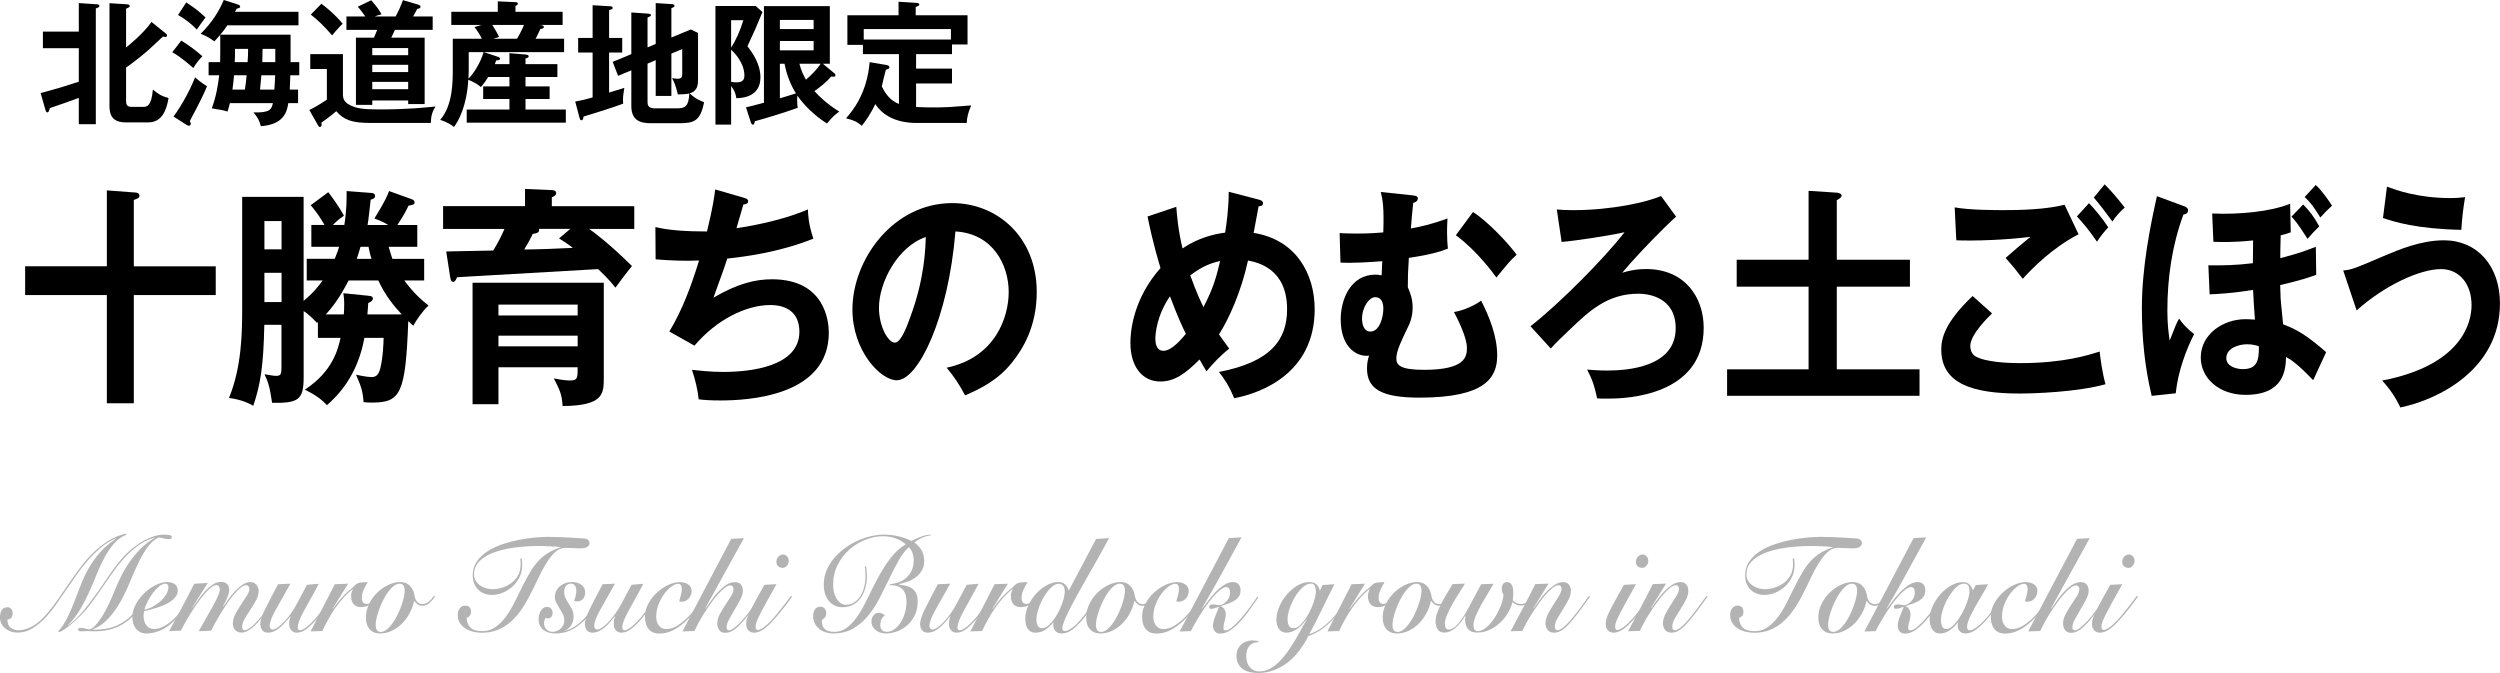 <?xml version="1.0" encoding="UTF-8"?><svg id="_レイヤー_2" xmlns="http://www.w3.org/2000/svg" width="559.93" height="150.74" viewBox="0 0 559.93 150.74"><defs><style>.cls-1,.cls-2{stroke-width:0px;}.cls-2{fill:#b3b3b3;}</style></defs><g id="main"><path class="cls-1" d="m9.1,20.85c3.87-1.05,4.38-1.2,8.55-2.55v-7.5h-8.04v-3.72h8.04V.69l4.05.27c.21,0,.57.09.57.36s-.24.36-.81.57v25.92h-3.81v-5.88c-.81.3-6.03,2.16-6.48,2.28-.18.63-.27.96-.57.96-.18,0-.33-.21-.39-.45l-1.11-3.87Zm28.11-13.29c.15.12.21.24.21.36,0,.15-.09.36-.39.36-.09,0-.15,0-.54-.09-.54.48-2.82,2.64-3.3,3.06-2.16,1.89-4.44,3.54-4.95,3.87v7.5c0,1.29.63,1.32,1.62,1.32h2.07c.87,0,1.98,0,2.31-3.87,1.29,1.02,1.8,1.41,3.51,1.89-.75,4.59-2.7,5.46-4.71,5.46h-4.77c-2.34,0-3.75-.87-3.75-3.63V.72l3.9.24c.27.03.63.09.63.39,0,.24-.15.3-.81.6v8.67c.57-.42,3.87-3.12,5.7-5.7l3.27,2.64Z"/><path class="cls-1" d="m43.3,15.24c-.45-.39-2.7-2.43-4.71-3.54l2.01-2.61c1.92,1.2,3.21,2.16,4.74,3.51-.78.78-1.29,1.41-2.04,2.64Zm.51,9.42c-.21.39-1.14,2.1-1.29,2.46.09.21.21.45.21.6,0,.18-.15.45-.39.45-.12,0-.33-.06-.57-.21l-2.91-1.86c.81-1.02,3.24-4.74,4.83-8.76.54.48,1.47,1.23,2.67,1.98-.66,1.71-1.98,4.23-2.55,5.34Zm.27-18.03c-.99-1.11-2.76-2.49-4.2-3.27l1.83-2.82c2.28,1.53,2.43,1.65,4.32,3.36-.54.75-1.44,1.95-1.95,2.73Zm20.94,10.23c-.09,2.22-.09,2.46-.12,3.21h1.86v3.03h-2.19c-.27,1.65-.78,4.8-6.15,5.16-.3-1.23-.72-1.98-1.65-3.09,3.66.12,4.05-.66,4.35-2.07h-9.63c-.21.9-.39,1.41-.54,1.89-1.02-.33-1.47-.39-3.51-.72.99-2.76,1.38-5.1,1.65-7.41h-2.37v-2.94h2.58c.03-.87.03-1.29.03-2.04v-4.08c-.27.3-1.14,1.26-1.32,1.47-1.11-.81-1.65-1.11-3.06-1.71,2.58-2.55,4.2-5.19,5.16-7.56l3.12.99c.21.06.57.24.57.48,0,.3-.42.39-.78.48-.12.24-.33.57-.39.69h14.22v3.03h-15.93c-.48.75-.99,1.41-1.59,2.1h15.75v6.15h1.95v2.94h-2.01Zm-12.6,0c-.12,1.26-.18,1.95-.36,3.21h2.79c.18-1.2.27-1.92.39-3.21h-2.82Zm.21-5.91v1.65c0,.18-.06,1.11-.06,1.32h2.88c.09-1.05.12-1.86.12-2.97h-2.94Zm5.91,5.91c-.21,2.43-.24,2.7-.3,3.21h3.21c.06-.9.15-2.16.18-3.21h-3.09Zm3.12-5.91h-2.85c-.03,1.56-.03,1.74-.06,2.97h2.91v-2.97Z"/><path class="cls-1" d="m76.81,12.12v9.21c.06.66.15,1.41,1.32,2.07,1.56.9,3.21,1.11,6.75,1.11,6.6,0,10.59-.45,12.66-.66-.69,1.08-1.02,2.13-1.05,3.69h-13.35c-4.38,0-6.09-.66-7.83-2.64-.45.45-2.97,2.37-3.33,2.58.03.21.06.39.06.51,0,.27-.21.45-.39.45-.21,0-.36-.24-.45-.42l-1.92-3.39c1.02-.48,2.1-1.08,3.93-2.31v-6.87h-3.72v-3.33h7.32Zm-4.83-11.28c.66.48,2.76,2.07,4.77,4.47-1.14,1.08-2.16,2.37-2.37,2.61-1.62-1.89-3.09-3.36-4.77-4.65l2.37-2.43Zm23.13,7.59v14.88h-3.69v-.81h-8.04v.99h-3.66v-15.06h4.05c.21-.51.54-1.32.72-1.74h-6.9v-3h4.23c-.6-.9-1.05-1.44-1.68-2.19l3-1.44c1.32,1.5,1.83,2.25,2.31,3.15-.57.12-.96.27-1.53.48h4.68c.75-1.35,1.11-2.22,1.65-3.66l3.36.99c.27.09.57.18.57.51,0,.36-.39.42-.72.45-.15.27-.81,1.47-.93,1.71h4.38v3h-8.46c-.42.87-.6,1.29-.81,1.74h7.47Zm-3.69,3.93v-1.59h-8.04v1.59h8.04Zm0,3.78v-1.62h-8.04v1.62h8.04Zm0,3.84v-1.65h-8.04v1.65h8.04Z"/><path class="cls-1" d="m114.1,14.37v-2.46l3.63.3c.51.03.69.24.69.39,0,.27-.33.42-.72.48v1.29h7.14v2.88h-7.14v2.1h5.4v2.82h-5.4v2.37h9.03v2.94h-22.2v-2.94h9.57v-2.37h-5.88v-2.82h5.88v-2.1h-4.77c-.72,1.2-1.14,1.68-1.62,2.25-.78-.66-1.23-.93-2.82-1.65-.36,5.94-2.16,9.18-3.21,10.59-1.14-.96-2.64-1.44-3.09-1.59,2.82-3.24,2.82-8.52,2.82-11.34v-6.84h6.51c-.48-.96-.9-1.65-1.65-2.61l1.62-.48h-6.81v-2.94h10.41V.3l3.93.18c.24,0,.57.06.57.33,0,.21-.21.39-.54.51v1.32h10.56v2.94h-5.19l.6.09c.18.03.39.21.39.39,0,.33-.54.42-.78.42-.48,1.08-.96,2.01-1.08,2.19h6.39v3h-18l3.09,1.02c.39.12.57.24.57.45,0,.24-.24.39-.87.39-.15.42-.21.6-.3.84h3.27Zm-9.12-2.7v4.2c0,.15-.03.96-.06,1.74,1.17-1.11,2.82-3.78,3.39-5.94h-3.33Zm5.28-6.09c.57.9,1.2,1.95,1.5,2.7l-1.26.39h5.31c.21-.33.99-1.71,1.56-3.09h-7.11Z"/><path class="cls-1" d="m139.36,8.49v3.27h-2.94v8.97c.54-.18,2.94-.9,3.42-1.05-.3,1.83-.36,2.22-.27,3.54-1.83.72-8.49,2.79-8.85,2.88-.15.63-.21.84-.48.84s-.36-.27-.45-.6l-.96-3.6c.84-.15,1.98-.36,3.9-.93v-10.05h-3.24v-3.27h3.24V1.17l4.02.24c.21,0,.48.12.48.39,0,.21-.24.3-.81.48v6.21h2.94Zm7.5,1.35V.69l3.69.24c.24.03.54.15.54.36,0,.24-.33.39-.72.54v6.57l4.35-1.8,1.62.78v10.38c0,1.05,0,2.58-1.86,3.15,1.17,1.17,2.34,1.65,3.21,1.98-.81,4.2-2.22,4.71-5.55,4.71h-6.33c-2.28,0-4.41-.54-4.41-3.84v-8.01l-2.97,1.23-1.2-3.12,4.17-1.74V2.79l3.87.27c.24.03.54.12.54.33s-.39.39-.78.54v6.69l1.83-.78Zm-1.83,4.41v8.46c0,.69,0,1.56,1.68,1.56h4.8c1.92,0,2.73-.36,2.88-3.33-.78.18-2.07.21-2.58.21-.12-.51-.45-2.16-1.29-3.66.36.06.81.15,1.23.15,1.05,0,1.05-.57,1.05-1.2v-5.46l-2.43,1.02v9.48h-3.51v-8.01l-1.83.78Z"/><path class="cls-1" d="m170.77,2.7c-1.38,3.39-1.77,4.23-3.36,7.65.96,1.26,2.91,3.84,2.91,7.02,0,2.31-1.29,4.56-5.4,4.62-.15-1.14-.51-1.8-1.17-2.73v8.64h-3.51V1.35h9.03l1.5,1.35Zm-7.02,1.83v6.12c1.02-1.53,2.07-3.84,2.73-6.12h-2.73Zm0,13.8c.3.06.75.12,1.29.12,1.5,0,1.68-.87,1.68-1.53,0-.54,0-3-2.97-5.79v7.2Zm23.16-1.89c.12.09.21.3.21.45,0,.24-.24.3-.39.3-.18,0-.36-.03-.54-.06-1.11,1.26-2.4,2.31-3.78,3.27,1.11,1.26,2.94,2.97,5.55,4.59-1.2.9-1.68,1.38-2.73,2.67-2.58-1.59-5.1-3.99-6.63-6.24-.03.21-.06.48-.06.99,0,.75.06,1.26.12,1.74-3.21,1.17-8.49,2.73-9.6,3-.06.42-.15.78-.45.78-.24,0-.36-.3-.45-.54l-1.08-3.36c.78-.15,1.86-.45,4.02-1.02V1.38h14.76v12.9h-1.56l2.61,2.16Zm-4.68-9.93v-2.04h-7.56v2.04h7.56Zm-7.56,2.67v2.1h7.56v-2.1h-7.56Zm0,12.84c1.05-.33,2.07-.6,3.6-1.11-1.14-1.77-2.13-4.26-2.55-6.63h-1.05v7.74Zm4.38-7.74c.39,1.62,1.05,2.85,1.47,3.57,1.23-1.08,2.37-2.22,3.3-3.57h-4.77Z"/><path class="cls-1" d="m205.27,27.54c-1.68,0-6.57-.18-9.24-4.23-1.02,2.25-2.31,3.96-3,4.86-1.29-1.02-1.59-1.14-3.54-1.68,1.38-1.56,4.71-5.49,5.28-12.57l3.84.66c.39.06.6.21.6.48,0,.3-.21.36-.81.57-.18.57-.78,3.21-.9,3.72.72,1.5,1.83,3.18,3.84,3.93v-11.16h-8.07v-2.07h-3.48V3.42h11.46V.39l3.84.24c.36.03.81.06.81.39,0,.21-.15.27-.81.57v1.83h11.61v6.54h-3.48v2.16h-8.04v3.24h8.04v3.33h-8.04v5.28c1.59.09,3.63.09,3.99.09,2.52,0,3.39-.06,8.34-.45-.69,1.68-.93,2.64-.99,3.93h-11.25Zm7.71-18.69v-2.34h-19.53v2.34h19.53Z"/><path class="cls-2" d="m28.34,119.75c-1.1.44-2.04,1.11-2.82,2.01-.78.9-1.49,1.93-2.11,3.09-.63,1.16-1.21,2.42-1.75,3.77-.54,1.35-1.11,2.7-1.72,4.05-.61,1.35-1.29,2.66-2.04,3.92-.75,1.26-1.64,2.39-2.66,3.39l.05.06c1.24-.92,2.36-2,3.38-3.23,1.02-1.23,2-2.51,2.94-3.84s1.86-2.67,2.75-4.01c.9-1.34,1.84-2.58,2.83-3.72.77-.9,1.57-1.69,2.4-2.37.84-.68,1.67-1.25,2.49-1.71.83-.46,1.63-.81,2.41-1.05.78-.24,1.51-.36,2.19-.36s1.13.04,1.4.12c.27.08.4.23.4.45s-.11.34-.34.38c-.23.03-.41.04-.55.04-.23,0-.44-.02-.64-.08-.2-.05-.4-.09-.59-.13s-.35-.08-.48-.12c-.13-.04-.24-.06-.33-.06-1.01.52-1.88,1.31-2.61,2.35-.73,1.05-1.41,2.24-2.04,3.57-.63,1.33-1.24,2.73-1.85,4.21-.61,1.48-1.29,2.9-2.05,4.25-.76,1.35-1.63,2.58-2.62,3.69-.99,1.11-2.19,1.96-3.6,2.56v.06h.23c1.83,0,3.36-.24,4.59-.72,1.23-.48,2.28-1.09,3.15-1.83.86-.74,1.58-1.55,2.15-2.44.57-.89,1.1-1.75,1.57-2.6l.21.15c-.49.96-1.04,1.9-1.67,2.83-.63.93-1.38,1.76-2.27,2.49-.89.73-1.95,1.33-3.2,1.79-1.24.46-2.73.69-4.45.69-.28,0-.56,0-.85-.03s-.49-.03-.61-.03c-.1,0-.3.01-.57.03s-.57.03-.86.03c-.47,0-.7-.12-.7-.36,0-.28.18-.42.55-.42.28,0,.58.04.9.12.32.08.68.16,1.08.24.43-.1.9-.42,1.38-.95.49-.53.98-1.19,1.47-1.98.5-.79.97-1.67,1.44-2.64.46-.97.88-1.94,1.27-2.9.43-1.1.94-2.22,1.5-3.36.56-1.14,1.22-2.24,1.96-3.31.74-1.07,1.57-2.06,2.49-2.98.92-.92,1.95-1.71,3.08-2.37l-.05-.06c-1.31.38-2.49.95-3.55,1.71s-2.05,1.63-2.98,2.62c-.92.99-1.79,2.05-2.6,3.19s-1.61,2.29-2.4,3.46c-.79,1.17-1.6,2.32-2.43,3.45s-1.71,2.17-2.65,3.1c-.7.7-1.44,1.38-2.22,2.02-.78.65-1.6,1.2-2.45,1.64l-.23-.24c.8-.9,1.47-1.9,2.02-3.02.55-1.11,1.06-2.27,1.53-3.49.47-1.22.95-2.46,1.44-3.74.49-1.27,1.07-2.52,1.76-3.76s1.53-2.43,2.52-3.57c.99-1.14,2.22-2.19,3.68-3.15l-.05-.06c-1.27.54-2.43,1.26-3.47,2.15-1.04.89-2.01,1.85-2.9,2.88-.89,1.03-1.71,2.09-2.47,3.18-.76,1.09-1.47,2.11-2.13,3.08-.71,1.02-1.46,2.1-2.24,3.24-.78,1.14-1.63,2.2-2.54,3.18s-1.89,1.79-2.94,2.43c-1.04.64-2.18.96-3.42.96-.45,0-.9-.07-1.36-.22-.45-.15-.87-.37-1.24-.66-.37-.29-.68-.65-.91-1.08-.23-.43-.35-.92-.35-1.48,0-.62.13-1.15.4-1.59.27-.44.69-.66,1.27-.66.33,0,.61.12.83.36.23.24.34.55.34.93,0,.92-.39,1.41-1.17,1.47.02.88.27,1.5.76,1.86.49.36,1.09.54,1.8.54.94,0,1.96-.3,3.07-.91s2.25-1.62,3.43-3.05c.89-1.06,1.74-2.18,2.54-3.36.81-1.18,1.62-2.36,2.44-3.56.82-1.19,1.66-2.35,2.52-3.48.86-1.13,1.79-2.17,2.79-3.13s2.09-1.8,3.26-2.54c1.17-.73,2.48-1.27,3.9-1.63l.16.24Z"/><path class="cls-2" d="m43.38,133.55c-.54.84-1.12,1.67-1.74,2.49-.62.82-1.35,1.68-2.21,2.58-1.2,1.24-2.35,2.1-3.46,2.56-1.11.47-2.14.71-3.12.71s-1.77-.34-2.35-1.02c-.57-.68-.86-1.56-.86-2.64,0-.96.25-1.91.76-2.85.5-.94,1.14-1.78,1.91-2.52.77-.74,1.6-1.34,2.52-1.8.91-.46,1.78-.69,2.6-.69.75,0,1.33.17,1.75.5s.63.79.63,1.4c0,.48-.14.92-.43,1.32-.29.4-.66.76-1.11,1.08-.45.32-.96.6-1.53.84-.57.24-1.13.45-1.68.63-.56.18-1.08.33-1.57.45-.49.12-.89.22-1.2.3-.09.4-.13.76-.13,1.08,0,.86.21,1.56.63,2.1s1,.81,1.75.81,1.54-.25,2.41-.75c.88-.5,1.76-1.23,2.65-2.19.68-.74,1.33-1.52,1.96-2.33s1.17-1.56,1.64-2.26l.18.21Zm-5.66-2.04c0-.28-.06-.48-.2-.6-.13-.12-.3-.18-.51-.18-.44,0-.9.21-1.41.63-.5.42-.98.94-1.42,1.54-.44.61-.84,1.25-1.17,1.92-.34.67-.56,1.26-.67,1.75.71-.16,1.39-.42,2.04-.79.64-.37,1.21-.79,1.71-1.26.5-.47.89-.97,1.19-1.5.3-.53.44-1.04.44-1.52Z"/><path class="cls-2" d="m50.03,135.83c.33-.48.72-1.04,1.17-1.67s.94-1.22,1.47-1.78,1.09-1.04,1.67-1.43,1.16-.58,1.74-.58,1,.2,1.34.6c.34.4.51.86.51,1.38,0,.68-.19,1.38-.57,2.08-.38.71-.81,1.42-1.28,2.12s-.9,1.38-1.28,2.04c-.38.66-.57,1.26-.57,1.8,0,.22.04.4.13.56.09.15.23.22.42.22.71,0,1.88-.93,3.5-2.79.66-.76,1.31-1.56,1.94-2.42s1.19-1.62,1.66-2.33l.21.12c-.21.3-.45.64-.72,1.02-.27.38-.56.79-.87,1.21-.31.43-.65.88-1,1.33-.36.46-.72.9-1.08,1.32-.49.56-.93,1.03-1.33,1.42-.4.39-.77.71-1.11.94-.34.24-.66.42-.97.52-.3.11-.61.17-.93.17-.61,0-1.08-.19-1.42-.58-.34-.39-.51-.88-.51-1.48,0-.64.19-1.33.57-2.07.38-.74.81-1.46,1.28-2.16.47-.7.9-1.35,1.28-1.96.38-.61.57-1.1.57-1.49,0-.28-.07-.49-.21-.65-.14-.15-.3-.22-.5-.22-.37,0-.79.19-1.27.58-.48.39-.98.9-1.5,1.51-.52.62-1.04,1.31-1.55,2.07-.51.76-1,1.52-1.46,2.28-.46.76-.87,1.47-1.23,2.13-.36.66-.64,1.2-.85,1.62l-2.77.12c.59-1.08,1.17-2.1,1.74-3.08.57-.97,1.07-1.86,1.51-2.67.44-.81.8-1.52,1.07-2.15.27-.62.4-1.11.4-1.47,0-.24-.06-.46-.18-.66-.12-.2-.31-.3-.57-.3-.37,0-.79.19-1.27.58-.48.39-.98.9-1.5,1.51-.52.62-1.05,1.31-1.58,2.07-.53.76-1.03,1.52-1.5,2.28-.47.76-.89,1.47-1.25,2.13-.37.66-.65,1.2-.86,1.62l-2.64.12c.96-1.76,1.91-3.51,2.85-5.27.94-1.75,1.86-3.53,2.77-5.35l3.05-.18-3.47,5.46.05.06c.37-.48.78-1.05,1.24-1.71.46-.66.96-1.29,1.5-1.89.54-.6,1.12-1.11,1.74-1.53.62-.42,1.27-.63,1.97-.63.49,0,.9.15,1.24.45.34.3.51.75.51,1.35,0,.28-.04.58-.13.9s-.2.63-.33.94c-.13.31-.28.62-.44.93s-.32.58-.46.82l.05.06Z"/><path class="cls-2" d="m71.41,130.73c-.68,1.3-1.31,2.46-1.89,3.48s-1.08,1.93-1.5,2.72-.74,1.48-.98,2.05c-.23.58-.35,1.09-.35,1.53s.17.66.5.66c.21,0,.46-.08.76-.25.3-.17.61-.39.94-.66.33-.27.67-.59,1.02-.95.35-.36.68-.72.99-1.08.38-.46.76-.92,1.14-1.4.37-.47.72-.92,1.04-1.36.32-.44.61-.84.87-1.21.26-.37.48-.69.65-.95l.21.18c-.42.64-.95,1.41-1.59,2.29-.64.89-1.33,1.77-2.06,2.62-.89,1.04-1.71,1.85-2.45,2.43-.75.58-1.49.87-2.22.87-.52,0-.94-.18-1.25-.54-.31-.36-.47-.81-.47-1.35,0-.38.03-.72.09-1.02.06-.3.13-.53.22-.69l-.05-.06c-.31.38-.65.79-1.02,1.21-.37.43-.76.83-1.17,1.19s-.87.66-1.34.9c-.48.24-1,.36-1.55.36s-.95-.19-1.23-.58c-.28-.39-.42-.84-.42-1.36,0-.76.36-1.86,1.07-3.3.71-1.44,1.68-3.31,2.9-5.61l2.77-.12c-1.38,2.42-2.49,4.41-3.35,5.96-.86,1.55-1.29,2.71-1.29,3.47,0,.24.06.44.17.6.11.16.27.24.46.24.33,0,.73-.16,1.19-.48s.94-.75,1.45-1.29c.5-.54,1-1.16,1.5-1.86.5-.7.94-1.43,1.34-2.19l2.24-4.2,2.69-.24Z"/><path class="cls-2" d="m69.56,141.41c.89-1.76,1.79-3.51,2.7-5.25s1.82-3.51,2.73-5.31l2.98-.12-3.45,5.58.05.06c.66-.94,1.25-1.69,1.76-2.27.51-.57.96-1.03,1.34-1.4.38-.36.7-.63.97-.82.26-.19.45-.35.57-.5.19-.22.37-.39.54-.52.17-.13.36-.23.59-.3.23-.07.5-.11.82-.13.32-.02.73-.04,1.21-.06-.33.54-.64,1.11-.91,1.69-.28.59-.42,1.23-.42,1.91,0,.86.37,1.29,1.12,1.29.24,0,.48-.06.72-.18.23-.12.46-.27.67-.45.21-.18.41-.38.6-.59.19-.21.37-.4.52-.58l.1.15c-.49.7-1.06,1.27-1.72,1.71-.66.44-1.38.66-2.17.66-.7,0-1.24-.21-1.64-.63-.4-.42-.6-1.04-.6-1.86,0-.52.13-1.01.39-1.47l-.05-.06c-.73.56-1.43,1.21-2.09,1.95-.66.74-1.27,1.52-1.84,2.34-.57.82-1.09,1.67-1.57,2.54-.48.87-.91,1.72-1.29,2.54l-2.64.09Z"/><path class="cls-2" d="m97.43,133.64c-.35.52-.76.99-1.24,1.41s-1,.63-1.58.63c-.4,0-.75-.1-1.04-.3s-.57-.48-.81-.84c-.21,1-.55,1.95-1.03,2.83-.48.89-1.06,1.67-1.74,2.34-.68.67-1.44,1.2-2.27,1.59-.84.39-1.71.58-2.61.58-.96,0-1.72-.31-2.3-.94-.57-.63-.86-1.5-.86-2.6s.23-2.07.7-3.04c.47-.97,1.08-1.82,1.83-2.55.75-.73,1.57-1.31,2.48-1.74.9-.43,1.79-.65,2.66-.65.94,0,1.68.29,2.22.87s.87,1.28.99,2.1c.09.6.28,1.08.59,1.44.3.36.7.54,1.19.54s.91-.16,1.33-.48c.42-.32.86-.8,1.33-1.44l.16.24Zm-12.14,7.89c.43,0,.87-.17,1.3-.51.44-.34.85-.78,1.25-1.32.4-.54.77-1.15,1.11-1.83.34-.68.63-1.36.89-2.04.25-.68.45-1.33.59-1.95.14-.62.21-1.14.21-1.56,0-.5-.09-.89-.27-1.17-.18-.28-.47-.42-.87-.42-.44,0-.87.17-1.31.51-.44.34-.85.78-1.25,1.32s-.77,1.15-1.11,1.83c-.34.68-.64,1.36-.89,2.04-.25.68-.45,1.33-.59,1.95s-.21,1.14-.21,1.56c0,.5.09.89.27,1.17s.47.42.87.42Z"/><path class="cls-2" d="m116.85,125.06c.05.28.08.56.09.83s.01.54.01.82c0,.86-.19,1.69-.56,2.48-.37.79-.87,1.48-1.5,2.08s-1.35,1.08-2.18,1.44c-.83.36-1.69.54-2.6.54-.52,0-1.04-.09-1.55-.27-.51-.18-.97-.45-1.36-.81-.39-.36-.71-.81-.95-1.36-.24-.55-.37-1.19-.37-1.94,0-1.18.3-2.21.91-3.1.61-.89,1.4-1.65,2.39-2.29.98-.64,2.1-1.17,3.34-1.59,1.24-.42,2.49-.75,3.75-.99,1.25-.24,2.45-.41,3.6-.51s2.13-.15,2.95-.15c.77,0,1.54.02,2.34.05.79.03,1.54.06,2.24.1.7.04,1.35.08,1.93.12.58.04,1.05.07,1.4.09.47.02.8.13,1,.33.2.2.3.45.3.75,0,.32-.17.59-.5.81-.33.22-.85.33-1.57.33-.66,0-1.27-.02-1.81-.06-.55-.04-1.05-.06-1.5-.06-.85,0-1.63.33-2.34.99-.7.66-1.37,1.51-2.01,2.55-.64,1.04-1.25,2.2-1.85,3.48-.6,1.28-1.22,2.54-1.87,3.78-.66,1.28-1.36,2.43-2.1,3.44-.74,1.01-1.54,1.87-2.4,2.58s-1.8,1.25-2.81,1.63c-1.01.38-2.12.57-3.34.57-.54,0-1.12-.06-1.75-.19s-1.21-.35-1.75-.66c-.54-.31-.99-.72-1.36-1.24-.37-.52-.55-1.17-.55-1.95,0-.56.15-1.04.46-1.44.3-.4.71-.6,1.21-.6.43,0,.76.12.98.36.22.24.33.57.33.99s-.09.71-.27.93-.42.38-.72.48c.07,1,.38,1.75.93,2.23.55.49,1.4.73,2.57.73s2.13-.31,3-.94,1.66-1.43,2.36-2.4c.7-.97,1.35-2.04,1.93-3.23s1.14-2.31,1.68-3.39c.61-1.22,1.19-2.29,1.74-3.23.55-.93,1.14-1.74,1.77-2.44.64-.7,1.35-1.31,2.15-1.81.8-.51,1.76-.96,2.87-1.33v-.06c-.26-.04-.59-.08-.98-.1-.39-.03-.82-.06-1.28-.08-.46-.02-.94-.03-1.42-.04-.49,0-.94-.02-1.36-.02-1.08,0-2.18.04-3.31.14-1.13.09-2.23.23-3.29.42-1.06.19-2.06.45-2.99.78-.93.33-1.75.73-2.45,1.2-.7.47-1.26,1.02-1.66,1.65-.4.63-.6,1.36-.6,2.18,0,.54.13,1.02.39,1.44.26.42.59.76.99,1.03s.84.48,1.33.62c.49.14.97.21,1.44.21.7,0,1.41-.11,2.15-.35.74-.23,1.42-.57,2.04-1.02.62-.45,1.12-1.02,1.51-1.72s.59-1.51.59-2.43c0-.44-.03-.88-.08-1.32l.29-.03Z"/><path class="cls-2" d="m126.43,141.32c.89-.22,1.71-.6,2.47-1.12s1.47-1.15,2.13-1.86c.66-.71,1.28-1.48,1.87-2.31s1.15-1.67,1.71-2.51l.21.18c-.7,1.04-1.39,2.06-2.09,3.04-.7.99-1.46,1.87-2.28,2.62-.83.76-1.73,1.37-2.71,1.83-.98.46-2.11.69-3.38.69-.45,0-.9-.06-1.34-.17-.44-.11-.84-.29-1.2-.54-.36-.25-.64-.58-.86-.99-.22-.41-.33-.92-.33-1.52,0-.32.04-.64.12-.96.08-.32.2-.61.35-.87.16-.26.35-.47.59-.65.23-.17.51-.25.82-.25.4,0,.71.13.93.39.22.26.33.56.33.9,0,.42-.1.74-.31.96-.21.22-.45.33-.73.33-.23,0-.42-.05-.57-.15-.09.18-.16.38-.22.58s-.09.42-.09.65c0,.56.19,1.02.56,1.38s.81.54,1.32.54c.31,0,.63-.06.95-.18.32-.12.61-.29.86-.52.25-.23.46-.5.61-.83.16-.32.23-.67.23-1.05,0-.52-.11-.99-.33-1.42-.22-.43-.46-.84-.72-1.25-.26-.4-.5-.81-.72-1.22-.22-.41-.33-.84-.33-1.3,0-.56.11-1.05.34-1.47s.52-.77.89-1.06c.37-.29.77-.5,1.23-.65.45-.14.91-.21,1.38-.21.83,0,1.54.21,2.1.62.56.41.85,1,.85,1.75,0,.58-.17,1.06-.5,1.42-.33.37-.75.56-1.25.56-.16,0-.3-.02-.43-.04-.13-.03-.24-.06-.33-.1.19-.4.33-.79.4-1.19s.12-.77.12-1.16c0-.4-.1-.75-.3-1.05-.2-.3-.5-.45-.9-.45-.49,0-.86.18-1.12.53-.26.35-.39.79-.39,1.3,0,.56.11,1.06.33,1.48.22.43.46.85.72,1.25.26.4.5.82.72,1.26.22.44.33.96.33,1.56,0,.38-.06.75-.17,1.11s-.27.68-.46.96c-.19.28-.4.52-.64.71-.23.19-.48.31-.74.38v.06Z"/><path class="cls-2" d="m144.1,130.73c-.68,1.3-1.31,2.46-1.89,3.48s-1.08,1.93-1.5,2.72-.74,1.48-.98,2.05c-.23.58-.35,1.09-.35,1.53s.17.66.5.66c.21,0,.46-.08.76-.25.3-.17.61-.39.94-.66.33-.27.67-.59,1.02-.95.35-.36.68-.72.99-1.08.38-.46.76-.92,1.14-1.4.37-.47.72-.92,1.04-1.36.32-.44.61-.84.87-1.21.26-.37.48-.69.65-.95l.21.18c-.42.64-.95,1.41-1.59,2.29-.64.89-1.33,1.77-2.06,2.62-.89,1.04-1.71,1.85-2.45,2.43-.75.58-1.49.87-2.22.87-.52,0-.94-.18-1.25-.54-.31-.36-.47-.81-.47-1.35,0-.38.03-.72.09-1.02.06-.3.13-.53.22-.69l-.05-.06c-.31.38-.65.79-1.02,1.21-.37.43-.76.83-1.17,1.19s-.87.66-1.34.9c-.48.24-1,.36-1.55.36s-.95-.19-1.23-.58c-.28-.39-.42-.84-.42-1.36,0-.76.36-1.86,1.07-3.3.71-1.44,1.68-3.31,2.9-5.61l2.77-.12c-1.38,2.42-2.49,4.41-3.35,5.96-.86,1.55-1.29,2.71-1.29,3.47,0,.24.06.44.17.6.11.16.27.24.46.24.33,0,.73-.16,1.19-.48s.94-.75,1.45-1.29c.5-.54,1-1.16,1.5-1.86.5-.7.94-1.43,1.34-2.19l2.24-4.2,2.69-.24Z"/><path class="cls-2" d="m158.09,133.67c-.64.9-1.34,1.84-2.09,2.81-.75.97-1.55,1.86-2.41,2.66s-1.78,1.46-2.77,1.98c-.98.52-2.02.78-3.12.78s-1.84-.33-2.4-.98c-.56-.65-.84-1.6-.84-2.86,0-.96.24-1.9.73-2.82.49-.92,1.11-1.74,1.88-2.46.77-.72,1.61-1.3,2.53-1.74.92-.44,1.82-.66,2.69-.66.8,0,1.44.19,1.91.56s.7.82.7,1.36c0,.38-.06.73-.2,1.04-.13.31-.3.57-.51.78-.21.21-.44.37-.7.48-.26.11-.52.17-.78.17-.23,0-.43-.02-.6-.06.12-.46.25-.93.39-1.41.14-.48.21-.96.21-1.44,0-.34-.07-.61-.21-.81-.14-.2-.33-.3-.57-.3-.45,0-.97.21-1.54.62-.57.41-1.11.96-1.62,1.65-.5.69-.93,1.48-1.28,2.37-.35.89-.52,1.81-.52,2.77,0,.76.2,1.41.6,1.94.4.53.96.79,1.67.79.85,0,1.7-.27,2.54-.81.84-.54,1.64-1.19,2.4-1.96.76-.77,1.45-1.57,2.07-2.4s1.16-1.54,1.59-2.15l.23.12Z"/><path class="cls-2" d="m152.84,141.41l10.94-20.73,2.84-.15-8.67,15.72.05.06c.38-.52.81-1.12,1.29-1.81.48-.69,1-1.34,1.57-1.95.57-.61,1.16-1.12,1.79-1.54s1.28-.63,1.96-.63c.56,0,.99.17,1.3.5.31.33.47.82.47,1.48,0,.54-.19,1.18-.57,1.91s-.8,1.48-1.25,2.23c-.45.76-.87,1.49-1.25,2.19-.38.7-.57,1.29-.57,1.77s.18.72.55.72c.26,0,.59-.14.99-.43.4-.29.83-.67,1.29-1.12.46-.46.93-.98,1.41-1.56s.94-1.16,1.38-1.73.84-1.1,1.19-1.6c.35-.5.62-.9.81-1.2l.16.18c-.45.68-1,1.46-1.63,2.34-.64.88-1.3,1.73-2,2.55-.94,1.12-1.74,1.92-2.4,2.4s-1.34.72-2.04.72c-.63,0-1.08-.21-1.37-.63s-.43-.9-.43-1.44c0-.7.19-1.4.57-2.11.38-.71.8-1.41,1.25-2.09.45-.68.87-1.32,1.25-1.92s.57-1.12.57-1.56c0-.28-.07-.49-.21-.65-.14-.15-.3-.22-.47-.22-.38,0-.81.19-1.29.55-.48.37-.98.85-1.51,1.44-.53.59-1.06,1.26-1.59,2.01-.53.75-1.04,1.5-1.51,2.25s-.9,1.48-1.28,2.17c-.37.7-.67,1.3-.9,1.8l-2.69.09Z"/><path class="cls-2" d="m173.9,130.85c-.82,1.48-1.52,2.75-2.11,3.79-.59,1.05-1.07,1.95-1.45,2.69-.37.74-.65,1.35-.84,1.81-.18.47-.27.85-.27,1.16,0,.24.04.44.12.58.08.15.2.23.35.23.35,0,.84-.23,1.47-.69.64-.46,1.43-1.25,2.39-2.37.38-.46.76-.92,1.12-1.37.37-.45.71-.88,1.03-1.3.32-.42.61-.8.86-1.14.25-.34.46-.61.61-.81l.23.18c-.21.32-.47.69-.77,1.09-.3.41-.63.84-.98,1.29-.35.45-.7.9-1.07,1.33-.37.44-.72.86-1.07,1.26-1.01,1.16-1.88,1.97-2.6,2.43-.72.46-1.39.69-2,.69-.57,0-1.02-.18-1.33-.54-.31-.36-.47-.83-.47-1.41,0-.4.06-.81.2-1.25.13-.43.35-.96.67-1.6.31-.64.73-1.44,1.25-2.38s1.17-2.12,1.96-3.53l2.69-.15Zm1.51-6.66c.33,0,.62.14.87.42.25.28.38.61.38.99,0,.4-.14.77-.42,1.1-.28.33-.59.49-.94.49-.38,0-.71-.11-.99-.34s-.42-.57-.42-1.04.15-.84.46-1.15c.3-.31.66-.47,1.06-.47Z"/><path class="cls-2" d="m193.97,126.83c.03.24.07.56.12.95.04.39.07.79.07,1.21,0,.92-.11,1.81-.34,2.65-.23.85-.57,1.6-1.03,2.25-.46.65-1.03,1.17-1.71,1.54-.68.38-1.47.57-2.38.57-.66,0-1.25-.12-1.77-.38s-.96-.6-1.32-1.05c-.36-.45-.63-.98-.82-1.6-.19-.62-.29-1.3-.29-2.04,0-1.1.2-2.14.6-3.12.4-.98.94-1.88,1.62-2.7.68-.82,1.47-1.56,2.36-2.23.9-.67,1.84-1.23,2.83-1.7.99-.46,2.01-.81,3.04-1.06,1.04-.25,2.02-.38,2.96-.38,1.17,0,2.25.12,3.26.36,1.01.24,2,.59,2.98,1.05.68-.34,1.37-.65,2.08-.93.7-.28,1.43-.44,2.18-.48l.05.18c-.24,0-.54.05-.89.15-.35.1-.7.23-1.06.39-.36.16-.69.33-1,.52-.31.19-.55.38-.7.56.66.44,1.19,1,1.59,1.69.4.69.6,1.48.6,2.39s-.19,1.59-.56,2.2c-.37.61-.84,1.12-1.41,1.53-.57.41-1.18.73-1.85.96-.67.23-1.31.4-1.92.52l-.03.06c.54.08,1.07.18,1.58.29s.97.29,1.38.55c.41.26.73.63.98,1.1.24.47.37,1.09.37,1.88,0,1.1-.2,2.1-.61,2.98-.41.89-.95,1.65-1.63,2.27-.68.62-1.44,1.09-2.3,1.42s-1.72.5-2.61.5c-.37,0-.74-.06-1.12-.17-.38-.11-.73-.27-1.03-.5-.3-.22-.56-.5-.76-.84-.2-.34-.3-.74-.3-1.2,0-.52.16-.97.47-1.35.31-.38.7-.57,1.15-.57.52,0,.98.2,1.38.6-.35.24-.6.54-.77.9-.17.36-.25.76-.25,1.2,0,.52.12.91.37,1.17.24.26.59.39,1.04.39.68,0,1.3-.21,1.85-.65.56-.43,1.03-.97,1.41-1.62.38-.65.68-1.36.89-2.15.21-.78.31-1.52.31-2.22,0-1.32-.3-2.29-.9-2.9-.6-.61-1.53-.92-2.78-.92l.03-.24c.64-.04,1.28-.17,1.91-.4.63-.23,1.19-.56,1.68-.99.5-.43.9-.97,1.21-1.62.31-.65.47-1.42.47-2.32,0-.56-.09-1.1-.26-1.6-.17-.51-.45-.96-.83-1.33-.87.8-1.65,1.83-2.35,3.09-.7,1.26-1.39,2.61-2.07,4.04-.69,1.43-1.41,2.87-2.15,4.32-.75,1.45-1.61,2.76-2.57,3.93-.97,1.17-2.08,2.12-3.35,2.85-1.27.73-2.77,1.1-4.49,1.1-.56,0-1.1-.09-1.63-.25-.53-.17-1-.42-1.42-.75s-.76-.73-1.02-1.22c-.26-.48-.39-1.03-.39-1.65,0-.58.13-1.08.4-1.5.27-.42.68-.63,1.24-.63.4,0,.72.14.95.42.23.28.35.63.35,1.05,0,.38-.1.7-.31.96-.21.26-.42.41-.63.45-.02.08-.03.2-.03.36,0,.82.23,1.42.69,1.81.46.39,1.14.58,2.02.58,1.18,0,2.22-.37,3.12-1.11.9-.74,1.72-1.7,2.47-2.89.75-1.19,1.47-2.52,2.17-3.99.7-1.47,1.44-2.93,2.23-4.38.79-1.45,1.67-2.82,2.65-4.11.97-1.29,2.11-2.33,3.42-3.13-.7-.62-1.5-1.07-2.4-1.37-.9-.29-1.8-.43-2.69-.43-1.24,0-2.51.25-3.84.75-1.32.5-2.53,1.23-3.62,2.17-1.09.95-1.98,2.1-2.67,3.45-.7,1.35-1.04,2.88-1.04,4.57,0,.48.06.98.17,1.5.11.52.29,1,.54,1.43.24.43.55.79.91,1.06.37.28.79.42,1.28.42.68,0,1.28-.17,1.81-.52.53-.35.99-.82,1.37-1.41.38-.59.67-1.27.87-2.04.2-.77.3-1.56.3-2.38,0-.48-.02-.9-.05-1.25-.03-.35-.07-.69-.1-1l.29-.03Z"/><path class="cls-2" d="m219.18,130.73c-.68,1.3-1.31,2.46-1.89,3.48s-1.08,1.93-1.5,2.72-.74,1.48-.98,2.05c-.23.58-.35,1.09-.35,1.53s.17.66.5.66c.21,0,.46-.08.76-.25.3-.17.61-.39.94-.66.33-.27.67-.59,1.02-.95.35-.36.68-.72.99-1.08.38-.46.76-.92,1.14-1.4.37-.47.72-.92,1.04-1.36.32-.44.61-.84.87-1.21.26-.37.48-.69.65-.95l.21.18c-.42.64-.95,1.41-1.59,2.29-.64.89-1.33,1.77-2.06,2.62-.89,1.04-1.71,1.85-2.45,2.43-.75.58-1.49.87-2.22.87-.52,0-.94-.18-1.25-.54-.31-.36-.47-.81-.47-1.35,0-.38.03-.72.09-1.02.06-.3.13-.53.22-.69l-.05-.06c-.31.38-.65.79-1.02,1.21-.37.43-.76.83-1.17,1.19s-.87.66-1.34.9c-.48.24-1,.36-1.55.36s-.95-.19-1.23-.58c-.28-.39-.42-.84-.42-1.36,0-.76.36-1.86,1.07-3.3.71-1.44,1.68-3.31,2.9-5.61l2.77-.12c-1.38,2.42-2.49,4.41-3.35,5.96-.86,1.55-1.29,2.71-1.29,3.47,0,.24.06.44.17.6.11.16.27.24.46.24.33,0,.73-.16,1.19-.48s.94-.75,1.45-1.29c.5-.54,1-1.16,1.5-1.86.5-.7.94-1.43,1.34-2.19l2.24-4.2,2.69-.24Z"/><path class="cls-2" d="m217.33,141.41c.89-1.76,1.79-3.51,2.7-5.25s1.82-3.51,2.73-5.31l2.98-.12-3.45,5.58.05.06c.66-.94,1.25-1.69,1.76-2.27.51-.57.96-1.03,1.34-1.4.38-.36.7-.63.97-.82.26-.19.45-.35.57-.5.19-.22.37-.39.54-.52.17-.13.36-.23.59-.3.23-.07.5-.11.82-.13.32-.02.73-.04,1.21-.06-.33.54-.64,1.11-.91,1.69-.28.59-.42,1.23-.42,1.91,0,.86.37,1.29,1.12,1.29.24,0,.48-.06.72-.18.23-.12.46-.27.67-.45.21-.18.41-.38.6-.59.19-.21.37-.4.52-.58l.1.15c-.49.7-1.06,1.27-1.72,1.71-.66.44-1.38.66-2.17.66-.7,0-1.24-.21-1.64-.63-.4-.42-.6-1.04-.6-1.86,0-.52.13-1.01.39-1.47l-.05-.06c-.73.56-1.43,1.21-2.09,1.95-.66.74-1.27,1.52-1.84,2.34-.57.82-1.09,1.67-1.57,2.54-.48.87-.91,1.72-1.29,2.54l-2.64.09Z"/><path class="cls-2" d="m245.49,120.71l2.92-.18c-.57,1.08-1.23,2.28-1.97,3.58-.74,1.31-1.5,2.65-2.27,4-.77,1.36-1.54,2.71-2.28,4.04-.75,1.33-1.41,2.56-2,3.69-.58,1.13-1.05,2.11-1.41,2.96-.36.84-.54,1.45-.54,1.83,0,.22.04.4.13.52.09.13.23.19.42.19.37,0,.87-.21,1.5-.63s1.34-1.1,2.13-2.04c.64-.76,1.26-1.54,1.85-2.35.59-.81,1.24-1.74,1.93-2.81l.26.15c-.19.3-.42.65-.69,1.05-.27.4-.56.82-.87,1.26-.31.44-.64.89-.98,1.33-.34.45-.67.88-1,1.28-.83,1-1.64,1.8-2.4,2.4-.77.6-1.58.9-2.45.9-.4,0-.73-.08-.98-.23-.25-.15-.45-.34-.6-.58-.15-.24-.24-.5-.27-.78-.04-.28-.03-.55.03-.81l-.05-.06c-.54.64-1.13,1.18-1.77,1.62-.64.44-1.38.66-2.22.66-.42,0-.77-.08-1.06-.25-.29-.17-.52-.4-.71-.69-.18-.29-.31-.62-.39-.99-.08-.37-.12-.75-.12-1.16,0-1,.23-2,.68-2.98.45-.99,1.04-1.88,1.75-2.66.71-.78,1.5-1.41,2.38-1.89s1.73-.72,2.58-.72c1.17,0,1.95.64,2.35,1.92l6.13-11.58Zm-12.08,19.98c.56,0,1.14-.3,1.74-.91.6-.61,1.15-1.35,1.64-2.22.5-.87.9-1.77,1.21-2.71.31-.94.47-1.75.47-2.43,0-.58-.13-1-.39-1.27-.26-.27-.59-.41-.99-.41-.54,0-1.1.29-1.68.85-.58.57-1.12,1.27-1.61,2.08-.49.82-.89,1.7-1.2,2.64-.31.94-.47,1.78-.47,2.52,0,.48.1.91.29,1.29.19.38.52.57.99.57Z"/><path class="cls-2" d="m258.75,133.64c-.35.52-.76.99-1.24,1.41s-1,.63-1.58.63c-.4,0-.75-.1-1.04-.3s-.57-.48-.81-.84c-.21,1-.55,1.95-1.03,2.83-.48.89-1.06,1.67-1.74,2.34-.68.67-1.44,1.2-2.27,1.59-.84.39-1.71.58-2.61.58-.96,0-1.72-.31-2.3-.94-.57-.63-.86-1.5-.86-2.6s.23-2.07.7-3.04c.47-.97,1.08-1.82,1.83-2.55.75-.73,1.57-1.31,2.48-1.74.9-.43,1.79-.65,2.66-.65.94,0,1.68.29,2.22.87s.87,1.28.99,2.1c.09.6.28,1.08.59,1.44.3.36.7.54,1.19.54s.91-.16,1.33-.48c.42-.32.86-.8,1.33-1.44l.16.24Zm-12.14,7.89c.43,0,.87-.17,1.3-.51.44-.34.85-.78,1.25-1.32.4-.54.77-1.15,1.11-1.83.34-.68.63-1.36.89-2.04.25-.68.45-1.33.59-1.95.14-.62.21-1.14.21-1.56,0-.5-.09-.89-.27-1.17-.18-.28-.47-.42-.87-.42-.44,0-.87.17-1.31.51-.44.34-.85.78-1.25,1.32s-.77,1.15-1.11,1.83c-.34.68-.64,1.36-.89,2.04-.25.68-.45,1.33-.59,1.95s-.21,1.14-.21,1.56c0,.5.09.89.27,1.17s.47.42.87.42Z"/><path class="cls-2" d="m269.43,133.67c-.64.9-1.34,1.84-2.09,2.81-.75.97-1.55,1.86-2.41,2.66s-1.78,1.46-2.77,1.98c-.98.52-2.02.78-3.12.78s-1.84-.33-2.4-.98c-.56-.65-.84-1.6-.84-2.86,0-.96.24-1.9.73-2.82.49-.92,1.11-1.74,1.88-2.46.77-.72,1.61-1.3,2.53-1.74.92-.44,1.82-.66,2.69-.66.8,0,1.44.19,1.91.56s.7.82.7,1.36c0,.38-.06.73-.2,1.04-.13.31-.3.57-.51.78-.21.21-.44.37-.7.48-.26.11-.52.17-.78.17-.23,0-.43-.02-.6-.06.12-.46.25-.93.39-1.41.14-.48.21-.96.21-1.44,0-.34-.07-.61-.21-.81-.14-.2-.33-.3-.57-.3-.45,0-.97.21-1.54.62-.57.41-1.11.96-1.62,1.65-.5.69-.93,1.48-1.28,2.37-.35.89-.52,1.81-.52,2.77,0,.76.2,1.41.6,1.94.4.53.96.79,1.67.79.85,0,1.7-.27,2.54-.81.84-.54,1.64-1.19,2.4-1.96.76-.77,1.45-1.57,2.07-2.4s1.16-1.54,1.59-2.15l.23.12Z"/><path class="cls-2" d="m275.19,120.53l2.87-.18c-1.48,2.7-2.94,5.38-4.38,8.02-1.44,2.65-2.94,5.29-4.49,7.91l.05.06c.4-.54.86-1.15,1.38-1.83.52-.68,1.08-1.33,1.68-1.95.6-.62,1.23-1.14,1.88-1.56.65-.42,1.32-.63,2-.63.54,0,.95.17,1.24.51.29.34.43.77.43,1.29s-.1.96-.3,1.31c-.2.35-.49.66-.87.92-.38.26-.85.5-1.4.71-.55.21-1.16.43-1.84.65v.06c.3.06.55.27.77.61.22.35.33.71.33,1.06,0,.58-.09,1.14-.26,1.67-.17.53-.26,1.03-.26,1.49,0,.36.14.54.42.54.45,0,.99-.26,1.62-.79.63-.53,1.27-1.18,1.94-1.95.67-.77,1.32-1.59,1.96-2.46.63-.87,1.18-1.65,1.63-2.33l.24.15c-.54.78-1.14,1.64-1.8,2.58-.66.94-1.36,1.82-2.09,2.64-.73.82-1.49,1.5-2.27,2.05-.78.55-1.57.83-2.35.83-.56,0-.97-.18-1.24-.52-.27-.35-.4-.79-.4-1.33,0-.48.13-1.05.38-1.73.25-.67.58-1.48.98-2.44-.3.1-.61.21-.94.31-.33.11-.6.17-.81.17-.31,0-.47-.15-.47-.45,0-.16.06-.29.18-.39.12-.1.36-.15.7-.15.24,0,.52.03.83.09.31.06.53.09.65.09s.31-.06.57-.18c.26-.12.52-.3.78-.54.26-.24.49-.53.68-.88.19-.35.29-.77.29-1.25,0-.36-.07-.65-.22-.89-.15-.23-.34-.34-.59-.34-.38,0-.81.19-1.29.56-.48.37-.98.85-1.51,1.44-.53.59-1.06,1.26-1.59,1.99-.53.74-1.03,1.48-1.49,2.21-.46.73-.87,1.42-1.24,2.07-.37.65-.64,1.19-.83,1.6l-2.53.09,10.99-20.88Z"/><path class="cls-2" d="m281.88,143.81c-.92.02-1.61.31-2.07.87-.46.56-.69,1.34-.69,2.34,0,.48.07.92.21,1.33.14.41.33.77.59,1.06.25.3.56.54.91.71.36.17.76.26,1.21.26.82,0,1.59-.19,2.32-.57.73-.38,1.42-.89,2.08-1.53.65-.64,1.27-1.37,1.85-2.18.58-.81,1.13-1.64,1.64-2.49.51-.85,1-1.7,1.45-2.54.45-.84.88-1.59,1.28-2.25l-.05-.06c-.28.38-.59.75-.93,1.1-.34.35-.7.66-1.07.93-.37.27-.77.49-1.2.66-.43.17-.87.25-1.34.25-.71,0-1.26-.28-1.63-.85-.37-.57-.56-1.23-.56-1.99,0-.98.22-1.98.65-2.99.43-1.01,1-1.92,1.7-2.73s1.48-1.47,2.35-1.99,1.73-.78,2.58-.78c.66,0,1.18.14,1.57.42.38.28.68.79.89,1.53l.6-1.29,2.66-.18c-.94,1.84-1.86,3.7-2.77,5.58-.9,1.88-1.86,3.75-2.87,5.61.97-.32,1.88-.78,2.73-1.38.84-.6,1.64-1.28,2.38-2.06.74-.77,1.44-1.6,2.09-2.49.65-.89,1.27-1.79,1.87-2.69l.16.09c-.57.96-1.21,1.91-1.89,2.83-.69.93-1.42,1.8-2.21,2.6-.78.8-1.62,1.5-2.51,2.11-.89.61-1.83,1.08-2.82,1.4-.63,1.24-1.34,2.37-2.13,3.39-.79,1.02-1.66,1.89-2.6,2.61-.94.72-1.96,1.28-3.05,1.68-1.1.4-2.27.6-3.52.6-.64,0-1.25-.07-1.83-.2s-1.08-.35-1.53-.66c-.44-.31-.8-.71-1.06-1.2-.26-.49-.39-1.09-.39-1.81,0-.54.1-1.02.3-1.46.2-.43.47-.79.8-1.08.33-.29.71-.51,1.14-.66.43-.15.86-.23,1.29-.23.16,0,.39.02.71.06.31.04.56.07.73.09v.21Zm6.5-5.19c0,.58.09,1.07.26,1.47.17.4.56.6,1.15.6.37,0,.74-.15,1.12-.45.38-.3.76-.69,1.12-1.16.37-.47.71-1,1.04-1.6.33-.6.62-1.2.86-1.8s.44-1.17.57-1.73c.14-.55.21-1.01.21-1.4,0-.22-.01-.44-.04-.65-.03-.21-.07-.4-.14-.58-.07-.18-.17-.32-.31-.44-.14-.11-.33-.17-.57-.17-.64,0-1.28.29-1.91.85-.63.57-1.19,1.27-1.68,2.1-.5.83-.9,1.7-1.21,2.6-.31.9-.47,1.68-.47,2.34Z"/><path class="cls-2" d="m297.3,141.41c.89-1.76,1.79-3.51,2.7-5.25s1.82-3.51,2.73-5.31l2.98-.12-3.45,5.58.05.06c.66-.94,1.25-1.69,1.76-2.27.51-.57.96-1.03,1.34-1.4.38-.36.7-.63.97-.82.26-.19.45-.35.57-.5.19-.22.37-.39.54-.52.17-.13.36-.23.59-.3.23-.07.5-.11.82-.13.32-.02.73-.04,1.21-.06-.33.54-.64,1.11-.91,1.69-.28.59-.42,1.23-.42,1.91,0,.86.37,1.29,1.12,1.29.24,0,.48-.06.72-.18.23-.12.46-.27.67-.45.21-.18.41-.38.6-.59.19-.21.37-.4.52-.58l.1.15c-.49.7-1.06,1.27-1.72,1.71-.66.44-1.38.66-2.17.66-.7,0-1.24-.21-1.64-.63-.4-.42-.6-1.04-.6-1.86,0-.52.13-1.01.39-1.47l-.05-.06c-.73.56-1.43,1.21-2.09,1.95-.66.74-1.27,1.52-1.84,2.34-.57.82-1.09,1.67-1.57,2.54-.48.87-.91,1.72-1.29,2.54l-2.64.09Z"/><path class="cls-2" d="m325.17,133.64c-.35.52-.76.99-1.24,1.41s-1,.63-1.58.63c-.4,0-.75-.1-1.04-.3s-.57-.48-.81-.84c-.21,1-.55,1.95-1.03,2.83-.48.89-1.06,1.67-1.74,2.34-.68.67-1.44,1.2-2.27,1.59-.84.39-1.71.58-2.61.58-.96,0-1.72-.31-2.3-.94-.57-.63-.86-1.5-.86-2.6s.23-2.07.7-3.04c.47-.97,1.08-1.82,1.83-2.55.75-.73,1.57-1.31,2.48-1.74.9-.43,1.79-.65,2.66-.65.94,0,1.68.29,2.22.87s.87,1.28.99,2.1c.09.6.28,1.08.59,1.44.3.36.7.54,1.19.54s.91-.16,1.33-.48c.42-.32.86-.8,1.33-1.44l.16.24Zm-12.14,7.89c.43,0,.87-.17,1.3-.51.44-.34.85-.78,1.25-1.32.4-.54.77-1.15,1.11-1.83.34-.68.63-1.36.89-2.04.25-.68.45-1.33.59-1.95.14-.62.21-1.14.21-1.56,0-.5-.09-.89-.27-1.17-.18-.28-.47-.42-.87-.42-.44,0-.87.17-1.31.51-.44.34-.85.78-1.25,1.32s-.77,1.15-1.11,1.83c-.34.68-.64,1.36-.89,2.04-.25.68-.45,1.33-.59,1.95s-.21,1.14-.21,1.56c0,.5.09.89.27,1.17s.47.42.87.42Z"/><path class="cls-2" d="m328.1,130.73c-.31.54-.72,1.2-1.23,1.97-.5.77-1,1.57-1.47,2.42-.48.84-.9,1.67-1.25,2.47-.36.81-.54,1.54-.54,2.18,0,.34.07.63.2.87.13.24.35.36.67.36.64,0,1.32-.41,2.04-1.21.71-.81,1.51-2.03,2.4-3.65.3-.56.59-1.11.87-1.65s.55-1.04.8-1.5c.24-.46.47-.87.67-1.24s.36-.67.48-.89l2.79-.12c-.3.54-.7,1.22-1.2,2.03-.5.81-1,1.65-1.5,2.53-.5.88-.92,1.74-1.28,2.58-.36.84-.54,1.57-.54,2.19,0,.38.08.69.23.93.16.24.4.36.73.36.45,0,.9-.14,1.36-.42.45-.28.89-.65,1.3-1.1.42-.45.81-.96,1.17-1.54.37-.58.69-1.17.97-1.77s.5-1.19.68-1.77c.17-.58.27-1.1.29-1.56-.1-.18-.2-.38-.27-.6s-.12-.47-.12-.75c0-.4.1-.75.29-1.04.19-.29.49-.44.89-.44.3,0,.53.08.72.23.18.15.33.34.43.57.1.23.17.49.21.78.03.29.05.58.05.85,0,.22-.01.48-.04.79s-.06.6-.09.88c.57.54,1.18.81,1.83.81.59,0,1.11-.19,1.55-.57s.83-.82,1.16-1.32l.18.15c-.35.56-.77,1.05-1.27,1.47-.5.42-1.04.63-1.63.63-.38,0-.73-.08-1.04-.23-.31-.15-.59-.33-.83-.56-.26.96-.66,1.86-1.19,2.7-.53.84-1.15,1.56-1.85,2.17-.7.61-1.47,1.09-2.31,1.44-.83.35-1.69.52-2.56.52-.94,0-1.63-.27-2.06-.81-.44-.54-.65-1.23-.65-2.07,0-.18,0-.35.03-.51.02-.16.04-.29.08-.39l-.05-.06c-.28.48-.59.95-.93,1.41s-.7.87-1.1,1.23-.81.65-1.27.87c-.45.22-.94.33-1.46.33-.66,0-1.14-.25-1.45-.73-.3-.49-.46-1.08-.46-1.79,0-.64.14-1.33.43-2.08s.63-1.5,1.03-2.25.82-1.47,1.25-2.17c.44-.7.8-1.31,1.1-1.83l2.77-.12Z"/><path class="cls-2" d="m343.5,136.25c.24-.36.6-.87,1.06-1.53s.99-1.31,1.58-1.95c.59-.64,1.23-1.2,1.91-1.68.68-.48,1.36-.72,2.04-.72.57,0,1.01.19,1.3.56s.44.82.44,1.36c0,.68-.19,1.38-.56,2.08-.37.71-.79,1.42-1.24,2.13-.45.71-.87,1.39-1.24,2.04-.37.65-.56,1.26-.56,1.82,0,.24.05.43.16.58.1.15.28.22.52.22s.65-.21,1.21-.64c.56-.43,1.33-1.23,2.28-2.39.75-.92,1.44-1.81,2.06-2.69s1.1-1.52,1.41-1.96l.26.15c-.45.62-1.01,1.39-1.67,2.31-.66.92-1.37,1.83-2.11,2.73-.9,1.1-1.67,1.88-2.31,2.34-.64.46-1.29.69-1.97.69s-1.15-.21-1.46-.63c-.31-.42-.47-.9-.47-1.44,0-.68.19-1.38.56-2.1.37-.72.79-1.42,1.24-2.11.45-.69.87-1.35,1.24-1.97.37-.62.56-1.16.56-1.62,0-.22-.06-.4-.18-.54-.12-.14-.3-.21-.55-.21-.35,0-.76.19-1.23.55-.47.37-.97.85-1.49,1.44-.52.59-1.05,1.26-1.59,2.01s-1.05,1.5-1.53,2.25-.91,1.48-1.29,2.17c-.38.7-.69,1.3-.91,1.8l-2.64.09c.92-1.76,1.85-3.5,2.78-5.23s1.85-3.5,2.75-5.33l2.98-.12-3.39,5.46.05.06Z"/><path class="cls-2" d="m366.41,130.85c-.82,1.48-1.52,2.75-2.11,3.79-.59,1.05-1.07,1.95-1.45,2.69-.37.74-.65,1.35-.84,1.81-.18.47-.27.85-.27,1.16,0,.24.04.44.12.58.08.15.2.23.35.23.35,0,.84-.23,1.47-.69.64-.46,1.43-1.25,2.39-2.37.38-.46.76-.92,1.12-1.37.37-.45.71-.88,1.03-1.3.32-.42.61-.8.86-1.14.25-.34.46-.61.61-.81l.23.18c-.21.32-.47.69-.77,1.09-.3.41-.63.84-.98,1.29-.35.45-.7.9-1.07,1.33-.37.44-.72.86-1.07,1.26-1.01,1.16-1.88,1.97-2.6,2.43-.72.46-1.39.69-2,.69-.57,0-1.02-.18-1.33-.54-.31-.36-.47-.83-.47-1.41,0-.4.06-.81.2-1.25.13-.43.35-.96.67-1.6.31-.64.73-1.44,1.25-2.38s1.17-2.12,1.96-3.53l2.69-.15Zm1.51-6.66c.33,0,.62.14.87.42.25.28.38.61.38.99,0,.4-.14.77-.42,1.1-.28.33-.59.49-.94.49-.38,0-.71-.11-.99-.34s-.42-.57-.42-1.04.15-.84.46-1.15c.3-.31.66-.47,1.06-.47Z"/><path class="cls-2" d="m369.81,136.25c.24-.36.6-.87,1.06-1.53s.99-1.31,1.58-1.95c.59-.64,1.23-1.2,1.91-1.68.68-.48,1.36-.72,2.04-.72.57,0,1.01.19,1.3.56s.44.82.44,1.36c0,.68-.19,1.38-.56,2.08-.37.71-.79,1.42-1.24,2.13-.45.71-.87,1.39-1.24,2.04-.37.65-.56,1.26-.56,1.82,0,.24.05.43.16.58.1.15.28.22.52.22s.65-.21,1.21-.64c.56-.43,1.33-1.23,2.28-2.39.75-.92,1.44-1.81,2.06-2.69s1.1-1.52,1.41-1.96l.26.15c-.45.62-1.01,1.39-1.67,2.31-.66.92-1.37,1.83-2.11,2.73-.9,1.1-1.67,1.88-2.31,2.34-.64.46-1.29.69-1.97.69s-1.15-.21-1.46-.63c-.31-.42-.47-.9-.47-1.44,0-.68.19-1.38.56-2.1.37-.72.79-1.42,1.24-2.11.45-.69.87-1.35,1.24-1.97.37-.62.56-1.16.56-1.62,0-.22-.06-.4-.18-.54-.12-.14-.3-.21-.55-.21-.35,0-.76.19-1.23.55-.47.37-.97.85-1.49,1.44-.52.59-1.05,1.26-1.59,2.01s-1.05,1.5-1.53,2.25-.91,1.48-1.29,2.17c-.38.7-.69,1.3-.91,1.8l-2.64.09c.92-1.76,1.85-3.5,2.78-5.23s1.85-3.5,2.75-5.33l2.98-.12-3.39,5.46.05.06Z"/><path class="cls-2" d="m401.83,125.06c.05.28.08.56.09.83s.01.54.01.82c0,.86-.19,1.69-.56,2.48-.37.79-.87,1.48-1.5,2.08s-1.35,1.08-2.18,1.44c-.83.36-1.69.54-2.6.54-.52,0-1.04-.09-1.55-.27-.51-.18-.97-.45-1.36-.81-.39-.36-.71-.81-.95-1.36-.24-.55-.37-1.19-.37-1.94,0-1.18.3-2.21.91-3.1.61-.89,1.4-1.65,2.39-2.29.98-.64,2.1-1.17,3.34-1.59,1.24-.42,2.49-.75,3.75-.99,1.25-.24,2.45-.41,3.6-.51s2.13-.15,2.95-.15c.77,0,1.54.02,2.34.05.79.03,1.54.06,2.24.1.7.04,1.35.08,1.93.12.58.04,1.05.07,1.4.09.47.02.8.13,1,.33.2.2.3.45.3.75,0,.32-.17.59-.5.81-.33.22-.85.33-1.57.33-.66,0-1.27-.02-1.81-.06-.55-.04-1.05-.06-1.5-.06-.85,0-1.63.33-2.34.99-.7.66-1.37,1.51-2.01,2.55-.64,1.04-1.25,2.2-1.85,3.48-.6,1.28-1.22,2.54-1.87,3.78-.66,1.28-1.36,2.43-2.1,3.44-.74,1.01-1.54,1.87-2.4,2.58s-1.8,1.25-2.81,1.63c-1.01.38-2.12.57-3.34.57-.54,0-1.12-.06-1.75-.19s-1.21-.35-1.75-.66c-.54-.31-.99-.72-1.36-1.24-.37-.52-.55-1.17-.55-1.95,0-.56.15-1.04.46-1.44.3-.4.71-.6,1.21-.6.43,0,.76.12.98.36.22.24.33.57.33.99s-.09.71-.27.93-.42.38-.72.48c.07,1,.38,1.75.93,2.23.55.49,1.4.73,2.57.73s2.13-.31,3-.94,1.66-1.43,2.36-2.4c.7-.97,1.35-2.04,1.93-3.23s1.14-2.31,1.68-3.39c.61-1.22,1.19-2.29,1.74-3.23.55-.93,1.14-1.74,1.77-2.44.64-.7,1.35-1.31,2.15-1.81.8-.51,1.76-.96,2.87-1.33v-.06c-.26-.04-.59-.08-.98-.1-.39-.03-.82-.06-1.28-.08-.46-.02-.94-.03-1.42-.04-.49,0-.94-.02-1.36-.02-1.08,0-2.18.04-3.31.14-1.13.09-2.23.23-3.29.42-1.06.19-2.06.45-2.99.78-.93.33-1.75.73-2.45,1.2-.7.47-1.26,1.02-1.66,1.65-.4.63-.6,1.36-.6,2.18,0,.54.13,1.02.39,1.44.26.42.59.76.99,1.03s.84.48,1.33.62c.49.14.97.21,1.44.21.7,0,1.41-.11,2.15-.35.74-.23,1.42-.57,2.04-1.02.62-.45,1.12-1.02,1.51-1.72s.59-1.51.59-2.43c0-.44-.03-.88-.08-1.32l.29-.03Z"/><path class="cls-2" d="m422.73,133.64c-.35.52-.76.99-1.24,1.41s-1,.63-1.58.63c-.4,0-.75-.1-1.04-.3s-.57-.48-.81-.84c-.21,1-.55,1.95-1.03,2.83-.48.89-1.06,1.67-1.74,2.34-.68.67-1.44,1.2-2.27,1.59-.84.39-1.71.58-2.61.58-.96,0-1.72-.31-2.3-.94-.57-.63-.86-1.5-.86-2.6s.23-2.07.7-3.04c.47-.97,1.08-1.82,1.83-2.55.75-.73,1.57-1.31,2.48-1.74.9-.43,1.79-.65,2.66-.65.94,0,1.68.29,2.22.87s.87,1.28.99,2.1c.09.6.28,1.08.59,1.44.3.36.7.54,1.19.54s.91-.16,1.33-.48c.42-.32.86-.8,1.33-1.44l.16.24Zm-12.14,7.89c.43,0,.87-.17,1.3-.51.44-.34.85-.78,1.25-1.32.4-.54.77-1.15,1.11-1.83.34-.68.63-1.36.89-2.04.25-.68.45-1.33.59-1.95.14-.62.21-1.14.21-1.56,0-.5-.09-.89-.27-1.17-.18-.28-.47-.42-.87-.42-.44,0-.87.17-1.31.51-.44.34-.85.78-1.25,1.32s-.77,1.15-1.11,1.83c-.34.68-.64,1.36-.89,2.04-.25.68-.45,1.33-.59,1.95s-.21,1.14-.21,1.56c0,.5.09.89.27,1.17s.47.42.87.42Z"/><path class="cls-2" d="m428.55,120.53l2.87-.18c-1.48,2.7-2.94,5.38-4.38,8.02-1.44,2.65-2.94,5.29-4.49,7.91l.05.06c.4-.54.86-1.15,1.38-1.83.52-.68,1.08-1.33,1.68-1.95.6-.62,1.23-1.14,1.88-1.56.65-.42,1.32-.63,2-.63.54,0,.95.17,1.24.51.29.34.43.77.43,1.29s-.1.96-.3,1.31c-.2.35-.49.66-.87.92-.38.26-.85.5-1.4.71-.55.21-1.16.43-1.84.65v.06c.3.06.55.27.77.61.22.35.33.71.33,1.06,0,.58-.09,1.14-.26,1.67-.17.53-.26,1.03-.26,1.49,0,.36.14.54.42.54.45,0,.99-.26,1.62-.79.63-.53,1.27-1.18,1.94-1.95.67-.77,1.32-1.59,1.96-2.46.63-.87,1.18-1.65,1.63-2.33l.24.15c-.54.78-1.14,1.64-1.8,2.58-.66.94-1.36,1.82-2.09,2.64-.73.82-1.49,1.5-2.27,2.05-.78.55-1.57.83-2.35.83-.56,0-.97-.18-1.24-.52-.27-.35-.4-.79-.4-1.33,0-.48.13-1.05.38-1.73.25-.67.58-1.48.98-2.44-.3.1-.61.21-.94.31-.33.11-.6.17-.81.17-.31,0-.47-.15-.47-.45,0-.16.06-.29.18-.39.12-.1.36-.15.7-.15.24,0,.52.03.83.09.31.06.53.09.65.09s.31-.06.57-.18c.26-.12.52-.3.78-.54.26-.24.49-.53.68-.88.19-.35.29-.77.29-1.25,0-.36-.07-.65-.22-.89-.15-.23-.34-.34-.59-.34-.38,0-.81.19-1.29.56-.48.37-.98.85-1.51,1.44-.53.59-1.06,1.26-1.59,1.99-.53.74-1.03,1.48-1.49,2.21-.46.73-.87,1.42-1.24,2.07-.37.65-.64,1.19-.83,1.6l-2.53.09,10.99-20.88Z"/><path class="cls-2" d="m442.54,131.03l2.71-.18c-.16.36-.38.79-.68,1.31-.3.51-.62,1.06-.97,1.65-.35.59-.7,1.2-1.06,1.83-.36.63-.68,1.24-.98,1.83-.3.59-.54,1.14-.72,1.65-.18.51-.27.94-.27,1.3,0,.5.22.75.65.75s.98-.28,1.7-.84c.71-.56,1.46-1.3,2.24-2.22.33-.38.67-.79,1-1.23s.67-.88.98-1.31c.31-.43.6-.83.86-1.2.26-.37.47-.67.63-.92l.18.12c-.45.7-.98,1.48-1.57,2.33-.59.85-1.3,1.75-2.14,2.71-.83.96-1.66,1.75-2.47,2.35s-1.61.92-2.41.92c-.56,0-.99-.17-1.29-.5-.3-.33-.46-.73-.46-1.21,0-.16,0-.31.03-.45.02-.14.04-.25.08-.33h-.05c-.54.7-1.15,1.29-1.83,1.77-.68.48-1.41.72-2.19.72-.42,0-.77-.09-1.07-.27-.3-.18-.54-.42-.72-.73s-.32-.66-.4-1.05c-.09-.39-.13-.79-.13-1.21,0-.98.23-1.96.7-2.94.47-.98,1.06-1.86,1.77-2.65s1.51-1.43,2.39-1.92c.88-.49,1.72-.73,2.52-.73.61,0,1.09.15,1.44.45.35.3.64.77.86,1.41l.65-1.2Zm-7.83,7.68c0,.58.08,1.09.25,1.52.17.43.52.65,1.06.65.37-.02.75-.19,1.15-.52.4-.33.79-.75,1.16-1.25.37-.5.73-1.05,1.07-1.67.34-.61.64-1.22.89-1.84.25-.62.45-1.21.6-1.76.15-.55.22-1.01.22-1.4,0-.54-.09-.96-.26-1.26-.17-.3-.51-.45-1.02-.45-.4,0-.8.14-1.21.42-.41.28-.8.65-1.17,1.11-.37.46-.73.98-1.07,1.54s-.63,1.15-.87,1.75-.44,1.18-.57,1.73c-.14.55-.21,1.03-.21,1.42Z"/><path class="cls-2" d="m459.51,133.67c-.64.9-1.34,1.84-2.09,2.81-.75.97-1.55,1.86-2.41,2.66s-1.78,1.46-2.77,1.98c-.98.52-2.02.78-3.12.78s-1.84-.33-2.4-.98c-.56-.65-.84-1.6-.84-2.86,0-.96.24-1.9.73-2.82.49-.92,1.11-1.74,1.88-2.46.77-.72,1.61-1.3,2.53-1.74.92-.44,1.82-.66,2.69-.66.8,0,1.44.19,1.91.56s.7.82.7,1.36c0,.38-.06.73-.2,1.04-.13.31-.3.57-.51.78-.21.21-.44.37-.7.48-.26.11-.52.17-.78.17-.23,0-.43-.02-.6-.06.12-.46.25-.93.39-1.41.14-.48.21-.96.21-1.44,0-.34-.07-.61-.21-.81-.14-.2-.33-.3-.57-.3-.45,0-.97.21-1.54.62-.57.41-1.11.96-1.62,1.65-.5.69-.93,1.48-1.28,2.37-.35.89-.52,1.81-.52,2.77,0,.76.2,1.41.6,1.94.4.53.96.79,1.67.79.85,0,1.7-.27,2.54-.81.84-.54,1.64-1.19,2.4-1.96.76-.77,1.45-1.57,2.07-2.4s1.16-1.54,1.59-2.15l.23.12Z"/><path class="cls-2" d="m454.26,141.41l10.94-20.73,2.84-.15-8.67,15.72.05.06c.38-.52.81-1.12,1.29-1.81.48-.69,1-1.34,1.57-1.95.57-.61,1.16-1.12,1.79-1.54s1.28-.63,1.96-.63c.56,0,.99.17,1.3.5.31.33.47.82.47,1.48,0,.54-.19,1.18-.57,1.91s-.8,1.48-1.25,2.23c-.45.76-.87,1.49-1.25,2.19-.38.7-.57,1.29-.57,1.77s.18.72.55.72c.26,0,.59-.14.99-.43.4-.29.83-.67,1.29-1.12.46-.46.93-.98,1.41-1.56s.94-1.16,1.38-1.73.84-1.1,1.19-1.6c.35-.5.62-.9.81-1.2l.16.18c-.45.68-1,1.46-1.63,2.34-.64.88-1.3,1.73-2,2.55-.94,1.12-1.74,1.92-2.4,2.4s-1.34.72-2.04.72c-.63,0-1.08-.21-1.37-.63s-.43-.9-.43-1.44c0-.7.19-1.4.57-2.11.38-.71.8-1.41,1.25-2.09.45-.68.87-1.32,1.25-1.92s.57-1.12.57-1.56c0-.28-.07-.49-.21-.65-.14-.15-.3-.22-.47-.22-.38,0-.81.19-1.29.55-.48.37-.98.85-1.51,1.44-.53.59-1.06,1.26-1.59,2.01-.53.75-1.04,1.5-1.51,2.25s-.9,1.48-1.28,2.17c-.37.7-.67,1.3-.9,1.8l-2.69.09Z"/><path class="cls-2" d="m475.33,130.85c-.82,1.48-1.52,2.75-2.11,3.79-.59,1.05-1.07,1.95-1.45,2.69-.37.74-.65,1.35-.84,1.81-.18.47-.27.85-.27,1.16,0,.24.04.44.12.58.08.15.2.23.35.23.35,0,.84-.23,1.47-.69.64-.46,1.43-1.25,2.39-2.37.38-.46.76-.92,1.12-1.37.37-.45.71-.88,1.03-1.3.32-.42.61-.8.86-1.14.25-.34.46-.61.61-.81l.23.18c-.21.32-.47.69-.77,1.09-.3.41-.63.84-.98,1.29-.35.45-.7.9-1.07,1.33-.37.44-.72.86-1.07,1.26-1.01,1.16-1.88,1.97-2.6,2.43-.72.46-1.39.69-2,.69-.57,0-1.02-.18-1.33-.54-.31-.36-.47-.83-.47-1.41,0-.4.06-.81.2-1.25.13-.43.35-.96.67-1.6.31-.64.73-1.44,1.25-2.38s1.17-2.12,1.96-3.53l2.69-.15Zm1.51-6.66c.33,0,.62.14.87.42.25.28.38.61.38.99,0,.4-.14.77-.42,1.1-.28.33-.59.49-.94.49-.38,0-.71-.11-.99-.34s-.42-.57-.42-1.04.15-.84.46-1.15c.3-.31.66-.47,1.06-.47Z"/><path class="cls-1" d="m48.32,59.64v6.45h-18.35v24.23h-6.04v-24.23H5.63v-6.45h18.3v-17l6.22.47c.33,0,1.08.05,1.08.73,0,.52-.52.68-1.26.94v14.87h18.35Z"/><path class="cls-1" d="m71.2,75.66v-3.54l-.19.21c-.66-.68-2.01-2.08-3-2.65v14.77c0,5.04-1.08,5.88-7.07,5.77-.52-3.64-.94-4.78-1.69-6.4,1.5.26,2.06.36,2.57.36,1.08,0,1.22-.36,1.22-2.03v-9.41h-3.84c-.19,9.41-.89,13.47-2.48,18.15-.8-.47-2.43-1.35-5.43-1.77,2.85-6.92,2.95-14.67,2.95-20.07v-24.96h13.76v23.3c2.15-1.77,3.42-3.38,4.26-4.58h-3.56v-4.84h6.27c.61-1.51.84-2.13.98-2.7h-6.22v-4.89h2.95c-1.12-1.87-1.5-2.5-3.09-4.42l3.93-2.91c.84,1.04,2.57,3.48,3.51,5.25-.7.52-1.17.78-2.48,2.08h2.57c.56-3.54.51-5.88.51-7.59l5.48.42c.33,0,.89.1.89.68s-.61.73-.98.83c-.28,2.5-.51,4.68-.7,5.67h4.63c-.8-.47-1.17-.73-3.09-1.46,2.48-4,2.95-5.25,3.28-6.14l5.05,1.82c.56.21.66.42.66.73,0,.47-.33.52-1.36.73-.47.99-.94,1.98-2.48,4.32h4.45v4.89h-6.41c.42,1.56.7,2.24.84,2.7h7.11v4.84h-4.45c2.25,3.02,3.98,4.47,5.43,5.62-1.26,1.09-2.71,3.22-3.42,4.52-.37-.36-.8-.73-1.12-1.04-.61,16.38-1.73,18.25-8.19,18.25-.8,0-1.31-.05-1.83-.1-.14-2.39-.56-3.59-1.68-6.14.51.1,2.39.52,3.42.52.7,0,1.54-.1,2.01-1.92.66-2.76.7-5.51.75-6.86h-4.31c-1.54,8.58-5.99,12.95-8.38,15.08-1.03-1.09-2.15-2.08-4.96-3.48,6.36-4.11,7.49-9.31,8-11.6h-5.1Zm-8.14-19.81v-6.34h-3.84v6.34h3.84Zm0,11.8v-6.55h-3.84v6.55h3.84Zm19.47-1.4c.61.05.98.16.98.62s-.47.78-1.03.99c-.14,1.77-.14,1.98-.19,2.55h7.68c-1.69-1.82-3.65-4.16-5.24-7.59h-6.65c-1.12,2.13-2.71,5.04-5.1,7.59h4.02c.05-.52.09-1.2.09-2.24,0-1.2-.09-1.77-.19-2.5l5.62.57Zm-1.78-10.97c-.42,1.46-.66,2.08-.84,2.7h3.28c-.23-.78-.42-1.51-.65-2.7h-1.78Z"/><path class="cls-1" d="m142.06,46.17v5.1h-10.11c.89.62,4.35,3.12,9.59,8.32-1.08,1.3-2.67,3.43-3.7,4.84-.66-.83-1.5-1.92-3.88-4.16-5.24.31-27.61,1.61-31.59,1.82-.19.42-.42,1.04-.84,1.04-.51,0-.61-.57-.7-1.04l-.89-5.77c1.64-.05,9.03-.16,10.53-.21,1.17-1.92,1.73-3.07,2.53-4.84h-13.76v-5.1h18.35v-3.85l6.04.26c.23,0,.94.05.94.68,0,.52-.61.78-.98.94v1.98h18.49Zm-6.83,38.43c0,3.48.05,6.29-9.22,6.34-.19-2.65-.56-3.43-1.97-6.19,2.01.42,3.28.47,3.56.47,1.78,0,1.78-.57,1.78-2.96h-17.74v8.27h-5.8v-27.2h29.39v21.27Zm-23.59-13.94h17.74v-2.44h-17.74v2.44Zm17.74,4.52h-17.74v2.39h17.74v-2.39Zm-8.66-23.92c.14.83-.33.94-1.4,1.14-.42.88-.84,1.72-1.92,3.48,2.67,0,7.96-.21,10.9-.36-.98-.78-1.87-1.35-3.09-2.13l2.53-2.13h-7.02Z"/><path class="cls-1" d="m166.63,44.3c.61.16.94.36.94.78,0,.52-.56.68-1.08.73-.23.83-1.31,4.58-1.54,5.3,1.26-.16,9.69-1.46,16-4.21.05,1.2.09,3.17,1.22,6.55-7.91,3.17-15.72,4.06-19.28,4.47-.23.73-1.08,3.28-3.09,8.74,5.52-3.22,9.5-4.11,13.1-4.11,11.98,0,12.73,9.57,12.73,11.96,0,14.4-18.53,15.18-24.24,15.18-2.29,0-3.74-.1-4.91-.26-.19-2.03-.75-4.37-1.5-6.6,1.5.16,3.98.47,7.07.47,6.04,0,16.99-1.2,16.99-9,0-4.26-2.81-5.98-6.51-5.98-5.43,0-12.07,3.28-16.99,9.1l-5.62-3.17c2.9-4.84,4.87-10.09,6.65-15.91-2.85.16-6.83,0-9.73-.26l-.05-7.23c3.09.78,7.3.99,11.56.99,1.36-5.62,1.64-7.8,1.83-9.41l6.46,1.87Z"/><path class="cls-1" d="m212.02,82.36c11.04-2.34,13.9-11.49,13.9-16.95,0-6.03-3.51-13.1-11.93-13.57-1.59,19.4-8.33,33.33-13.15,33.33-3.6,0-9.92-6.55-9.92-15.86,0-11.08,9.03-23.82,22.37-23.82,9.97,0,18.91,7.49,18.91,19.92,0,7.75-3.14,12.79-5.52,15.76-3.18,4-7.07,5.88-10.53,7.38-1.4-2.6-2.29-3.95-4.12-6.19Zm-15.16-13.52c0,4.42,2.11,7.9,3.56,7.9,1.36,0,2.67-3.54,3.42-5.62,3.32-8.89,3.42-15.65,3.51-18.04-6.36,2.18-10.48,10.24-10.48,15.76Z"/><path class="cls-1" d="m263.45,46.28c.19,2.08.37,4.99,1.4,9.36,3.6-2.44,7.16-3.22,9.55-3.54.33-2.08.8-5.51.8-9.15l6.79,1.77c.37.1.89.31.89.78,0,.73-.75.68-.98.68l-1.12,5.98c9.45,1.51,13.67,9.1,13.67,17.11,0,14.3-11.93,18.77-18.02,19.92-1.26-2.96-2.2-4.32-3.42-5.88,11.65-2.24,15.26-7.23,15.26-14.04,0-9.2-6.69-10.5-8.75-10.92-1.54,7.02-4.26,13.05-6.5,16.54,1.08,1.56,1.64,2.29,2.29,3.17-2.06,1.72-3.18,2.86-5.1,5.1-.65-1.09-.8-1.3-1.54-2.65-3.14,3.17-5.62,4.94-8.8,4.94-3.98,0-6.69-3.28-6.69-8.68,0-2.18.42-9.57,6.74-16.74-.28-.94-1.69-5.46-2.9-11.54l6.46-2.18Zm-1.4,20.07c-3,4.32-3.28,8.53-3.28,9.46,0,.57,0,2.76,1.82,2.76,1.97,0,4.35-3.02,5.01-3.8-.56-1.14-1.78-3.64-3.56-8.42Zm4.54-4.68c1.36,3.85,2.48,6.14,2.95,7.12,2.34-4.47,2.95-7.07,3.74-10.35-1.78.47-3.56.88-6.69,3.22Z"/><path class="cls-1" d="m316.15,43.73c.89.1,1.4.16,1.4.73,0,.68-.7.88-1.03.99q-.33,3.12-.52,5.72c2.01-.36,4.68-.94,8.19-2.24-.09,1.77-.09,2.6-.09,3.28,0,1.4.09,2.6.19,3.48-1.73.68-3.98,1.35-8.75,2.08-.19,3.28-.23,4.16-.23,6.55.47,1.14,1.08,2.5,1.08,4.52s-.51,3.38-1.22,4.78c-1.36,2.81-2.43,5.04-2.43,6.66,0,1.51.89,2.55,6.22,2.55,9.17,0,9.59-2.91,9.59-4.89,0-2.39-2.01-6.34-2.9-8.06,2.01-.26,4.91-1.61,6.08-2.55,1.87,3.64,3.6,8.01,3.6,12.27,0,4.94-2.57,9.46-17.41,9.46-8.66,0-11.75-2.03-11.75-6.55,0-1.25.23-2.13.47-2.86-2.25.36-6.36-1.35-6.36-8.16,0-4.37,2.2-9.98,7.77-9.98.66,0,.98.1,1.4.16.05-.99.05-1.2.14-3.17-2.67.21-6.69.47-9.36.31l-.19-6.6c1.03.05,2.15.1,3.84.1,3,0,4.87-.16,5.94-.26.19-5.77-.14-7.28-.56-9.05l6.88.73Zm-11.09,27.67c0,1.14.37,2.86,1.87,2.86,2.11,0,2.9-3.33,2.9-5.1,0-1.04-.23-2.6-1.87-2.6-1.22,0-2.9,2.13-2.9,4.84Zm24.85-23.92c3.14,1.98,7.77,6.81,9.78,9.57-1.54,1.4-1.83,1.82-4.54,5.1-.8-1.09-4.4-6.03-9.08-9.46l3.84-5.2Z"/><path class="cls-1" d="m375.4,48.51c-2.67,2.39-8.47,8.27-12.07,12.58,1.22-.36,2.85-.83,5.38-.83,8.56,0,12.87,6.24,12.87,13.16,0,15.29-17.46,15.86-21.29,15.86-1.22,0-1.92,0-2.57-.05-.61-2.81-1.03-4.11-2.25-6.45,1.12.1,2.76.21,4.54.21,4.4,0,15.3-.73,15.3-9.46,0-6.92-6.04-7.75-8.33-7.75-6.97,0-11.09,3.9-15.58,8.22-1.59,1.51-2.85,2.7-4.07,4.06l-4.54-4.99c6.55-5.1,16.75-15.44,21.06-21.06-2.57.62-10.86,1.92-14.09,2.18l-1.08-7.28c1.03.1,2.11.16,3.6.16,8.8,0,16.66-1.82,19.75-3.17l3.37,4.63Z"/><path class="cls-1" d="m427.77,58.18v6.03h-16.38v18.51h18.53v5.93h-43.1v-5.93h18.25v-18.51h-16.1v-6.03h16.1v-15.44l6.46.42c.47.05.94.31.94.62,0,.47-.66.83-1.08,1.04v13.36h16.38Z"/><path class="cls-1" d="m446.16,70.2c-.7.68-4.87,4.68-4.87,7.28,0,1.51.84,2.13,1.17,2.34,2.29,1.3,7.3,1.51,9.97,1.51,9.83,0,15.4-1.82,17.83-2.6.19,1.66.56,4.58,1.31,7.33-6.41,1.77-16.01,2.08-19.23,2.08-10.53,0-17.55-2.18-17.55-9.88,0-2.34.7-5.98,7.02-11.96l4.35,3.9Zm19.38-17.73c-5.85,3.02-10.3,7.54-12.5,9.98-1.82-2.39-2.06-2.65-3.84-4.68,1.64-1.46,3.65-3.17,5.57-4.73-5.66.73-12.73.94-16.61.78l-.37-7.38c3.28.62,9.03.62,11.09.62,6.83,0,10.72-.52,13.52-1.2l3.14,6.6Zm2.34-6.97c1.17,1.2,3.18,3.64,4.31,5.41-1.08,1.2-1.54,1.77-2.53,3.22-1.87-2.7-2.71-3.69-4.49-5.67l2.71-2.96Zm3.51-4.21c1.69,1.72,3.04,3.33,4.49,5.2-1.03.88-1.97,1.92-2.76,3.12-1.17-1.61-3.14-4.21-4.17-5.36l2.43-2.96Z"/><path class="cls-1" d="m489.17,46.17c.37.16.89.36.89.94,0,.78-.7.88-1.03.94-2.53,6.81-3.6,14.14-3.6,21.53,0,3.07.28,5.04.51,6.71,1.31-3.33,1.45-3.74,2.11-4.94.84,1.2,1.78,2.24,3.37,3.48-1.68,3.28-3.6,8.22-4.12,13.26l-5.38.57c-1.54-6.34-2.2-12.95-2.2-19.6,0-9.15,1.87-18.41,3.37-25.12l6.08,2.24Zm29.58,15.39c-1.26.47-3.56,1.25-8.05,2.29.05,2.76.14,3.85.23,4.52.05.68.37,3.64.42,4.26,3.18,1.2,5.34,2.5,9.64,6.24-.61,1.3-2.53,5.51-2.9,6.29-3.74-3.9-5.05-4.63-6.08-5.2-.09,2.76-.37,8.48-9.08,8.48-5.99,0-10.02-3.8-10.02-8.37,0-5.2,4.96-8.58,10.02-8.58.61,0,1.4.05,2.11.1-.14-1.87-.37-5.25-.42-6.66-4.77.78-8.14.94-9.73.99l-.28-6.5c3.18.05,6.18,0,9.97-.47l.05-5.1c-4.49.47-6.93.36-8.89.31l-.28-6.34c5.85.26,12.96-.36,17.46-2.18l.14,6.4c-1.03.36-1.45.47-2.25.68-.09,2.96-.09,3.95-.09,5.1,4.35-1.09,6.65-2.03,7.96-2.55l.09,6.29Zm-15.58,15.55c-1.59,0-4.54.78-4.54,3.12,0,1.77,2.15,2.44,3.7,2.44,3.09,0,3.65-1.77,3.6-5.1-.42-.16-1.26-.47-2.76-.47Zm12.68-31.31c1.5,1.51,2.48,2.86,3.6,4.89-1.4,1.4-1.54,1.56-2.62,2.81-2.34-3.69-3.04-4.37-3.6-4.99l2.62-2.7Zm2.81-4.37c1.31,1.14,3.18,3.85,3.65,4.63-1.26,1.2-1.4,1.3-2.62,2.65-1.54-2.44-1.97-3.12-3.51-4.58l2.48-2.7Z"/><path class="cls-1" d="m524.83,60.58c2.01-.21,2.48-.42,9.03-3.22,3.32-1.4,8.28-3.54,13.52-3.54,7.35,0,12.54,5.62,12.54,14.14,0,14.87-14.04,21.63-22.32,23.3-.98-2.18-2.43-4.26-4.07-6.03,17.64-3.38,20.03-12.79,20.03-16.85,0-4.94-2.85-8.11-6.83-8.11-4.82,0-12.78,3.74-18.91,9.26l-3-8.94Zm9.78-18.77c2.15.78,6.88,2.55,14.27,2.55,1.4,0,2.25-.1,3.23-.21-.42,2.44-.7,4.84-.84,7.33-10.06-.21-15.12-1.82-17.55-2.65l.89-7.02Z"/></g></svg>